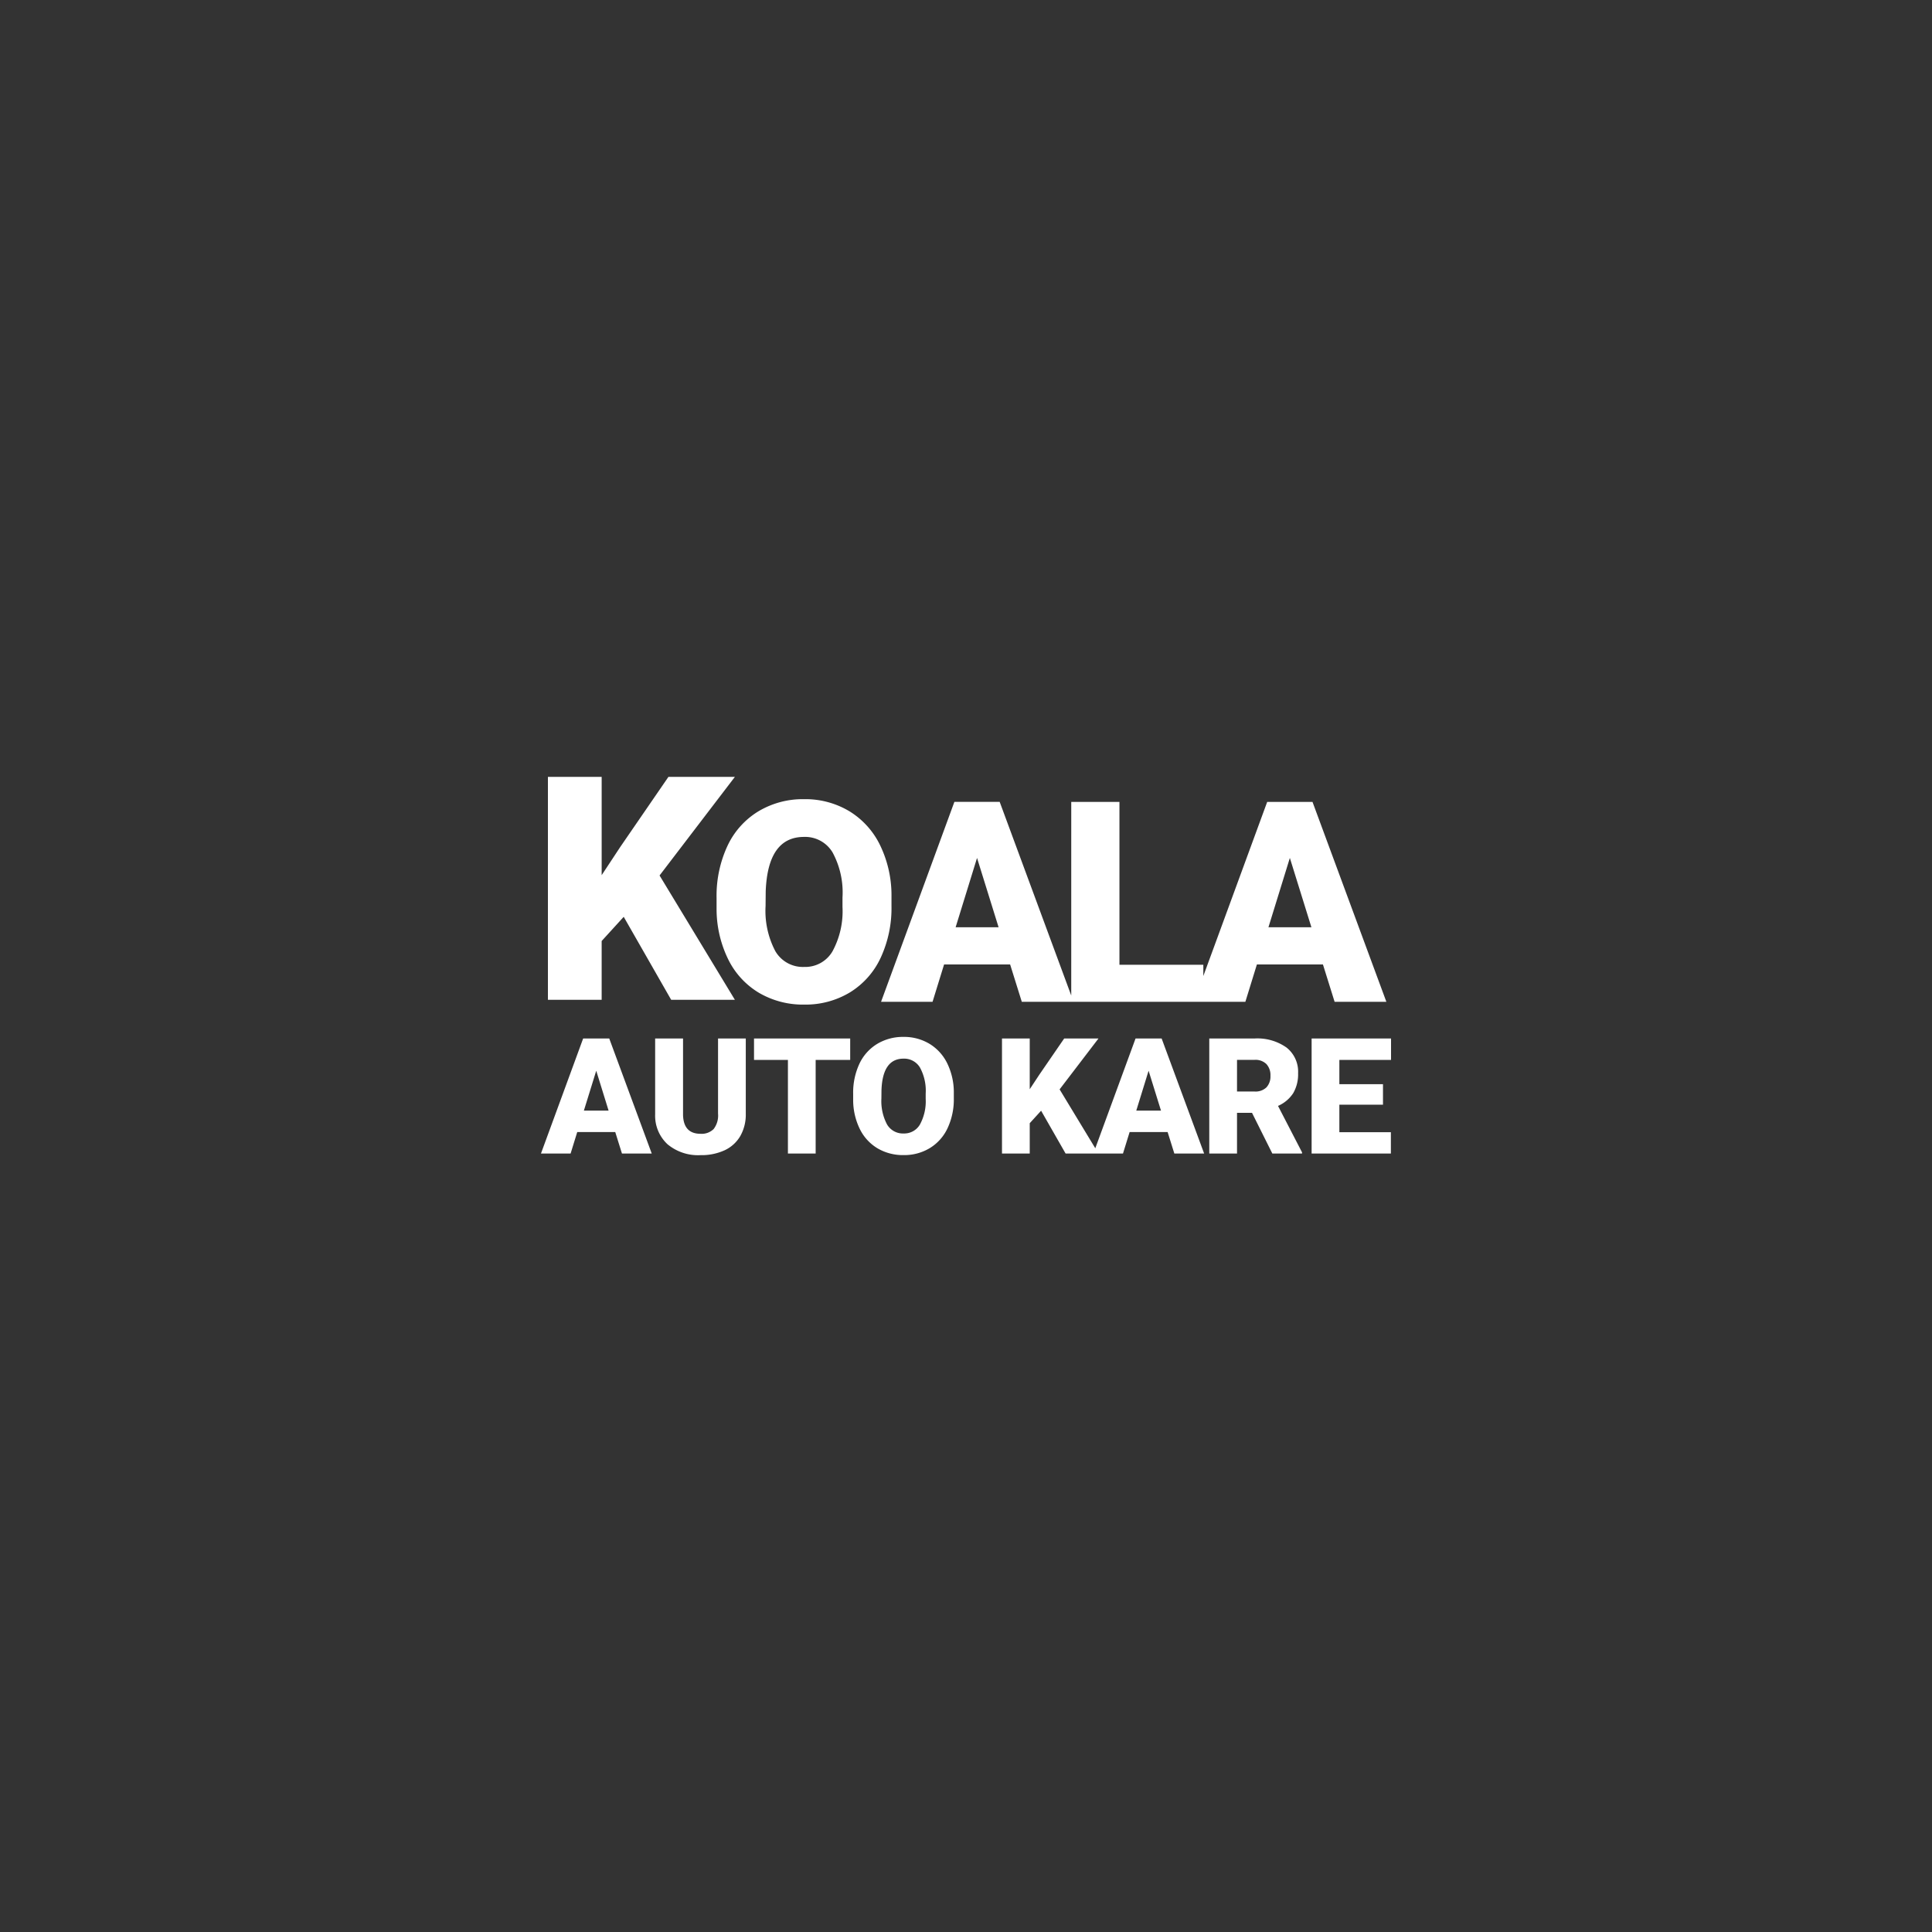 <svg xmlns="http://www.w3.org/2000/svg" width="250" height="250" viewBox="0 0 250 250"><rect x="0" y="0" width="250" height="250" fill="#333333" stroke="none"/><g transform="translate(-790 -2750)"><path d="M-3816.437,48.072a5.961,5.961,0,0,1-2.3-2.5,8.541,8.541,0,0,1-.864-3.732V41a8.826,8.826,0,0,1,.8-3.86,5.959,5.959,0,0,1,2.3-2.582,6.438,6.438,0,0,1,3.411-.91,6.378,6.378,0,0,1,3.375.9,6.065,6.065,0,0,1,2.306,2.562,8.566,8.566,0,0,1,.833,3.809V41.6a8.779,8.779,0,0,1-.808,3.855,5.968,5.968,0,0,1-2.3,2.582,6.391,6.391,0,0,1-3.39.905A6.486,6.486,0,0,1-3816.437,48.072Zm.5-7.562-.01,1.094a6.441,6.441,0,0,0,.726,3.364,2.374,2.374,0,0,0,2.158,1.176,2.347,2.347,0,0,0,2.1-1.156,6.269,6.269,0,0,0,.747-3.323V40.98a6.261,6.261,0,0,0-.742-3.369,2.378,2.378,0,0,0-2.122-1.15Q-3815.783,36.46-3815.936,40.51Zm-27.692,7.025a5.031,5.031,0,0,1-1.595-3.865V33.853h3.609v9.888q.062,2.444,2.27,2.444a2.2,2.2,0,0,0,1.688-.613,2.87,2.87,0,0,0,.572-1.994V33.853h3.589V43.6a5.6,5.6,0,0,1-.706,2.868,4.567,4.567,0,0,1-2.024,1.846,7.135,7.135,0,0,1-3.119.634A6.162,6.162,0,0,1-3843.628,47.535Zm83.352,1.207V33.853H-3750v2.771h-6.687v3.139h5.645v2.659h-5.645V45.98h6.667v2.761Zm-5.083,0-2.628-5.266h-1.943v5.266h-3.589V33.853h5.859a6.538,6.538,0,0,1,4.141,1.175,3.981,3.981,0,0,1,1.493,3.32,4.837,4.837,0,0,1-.629,2.574,4.463,4.463,0,0,1-1.969,1.655l3.109,6.012v.153Zm-4.571-8.027h2.271a2.037,2.037,0,0,0,1.539-.538,2.081,2.081,0,0,0,.517-1.5,2.106,2.106,0,0,0-.521-1.512,2.02,2.02,0,0,0-1.534-.548h-2.271Zm-8.109,8.027-.87-2.781h-4.918l-.859,2.781h-7.424l-3.17-5.542-1.472,1.616v3.927h-3.589V33.853h3.589v6.565l1.248-1.892,3.211-4.673h4.438l-5.031,6.585,4.617,7.62,5.21-14.205h3.375l5.5,14.889ZM-3787.855,48.741Zm4.888-5.552h3.2l-1.605-5.164Zm-45.076,5.552V36.624h-4.387V33.853h12.444v2.771h-4.468V48.741Zm-21.475,0-.869-2.781h-4.918l-.859,2.781H-3860l5.46-14.889h3.375l5.5,14.889Zm-4.929-5.552h3.2l-1.6-5.164Zm22.66-15.245a10.353,10.353,0,0,1-3.989-4.344,14.814,14.814,0,0,1-1.5-6.485V15.659a15.318,15.318,0,0,1,1.4-6.707,10.347,10.347,0,0,1,4-4.486,11.182,11.182,0,0,1,5.925-1.581,11.073,11.073,0,0,1,5.863,1.564A10.529,10.529,0,0,1-3816.09,8.9a14.885,14.885,0,0,1,1.448,6.618v1.19a15.259,15.259,0,0,1-1.4,6.7,10.373,10.373,0,0,1-3.988,4.486,11.106,11.106,0,0,1-5.89,1.573A11.262,11.262,0,0,1-3831.787,27.944Zm.87-13.139-.018,1.9a11.19,11.19,0,0,0,1.261,5.846,4.127,4.127,0,0,0,3.749,2.043,4.077,4.077,0,0,0,3.643-2.008,10.884,10.884,0,0,0,1.3-5.774V15.623a10.877,10.877,0,0,0-1.288-5.854,4.132,4.132,0,0,0-3.687-2Q-3830.65,7.77-3830.917,14.806Zm73.615,14.3-1.51-4.832h-8.546l-1.492,4.832h-28.929l-1.51-4.832h-8.546l-1.492,4.832h-6.663l9.488-25.869h5.862l9.259,25.057V3.239h6.236V24.311h10.855v1.46l8.264-22.532h5.863l9.559,25.869ZM-3791.081,29.108Zm25.216-9.647h5.561l-2.79-8.972Zm-40.478,0h5.561l-2.79-8.972Zm-36.807,9.386-6.142-10.738-2.853,3.13v7.608h-6.954V0h6.954V12.719l2.417-3.665L-3843.506,0h8.6l-9.747,12.759,9.747,16.088Z" transform="translate(4720 2850.527)" fill="#fff"/><rect width="250" height="250" transform="translate(790 2750)" fill="none"/></g></svg>